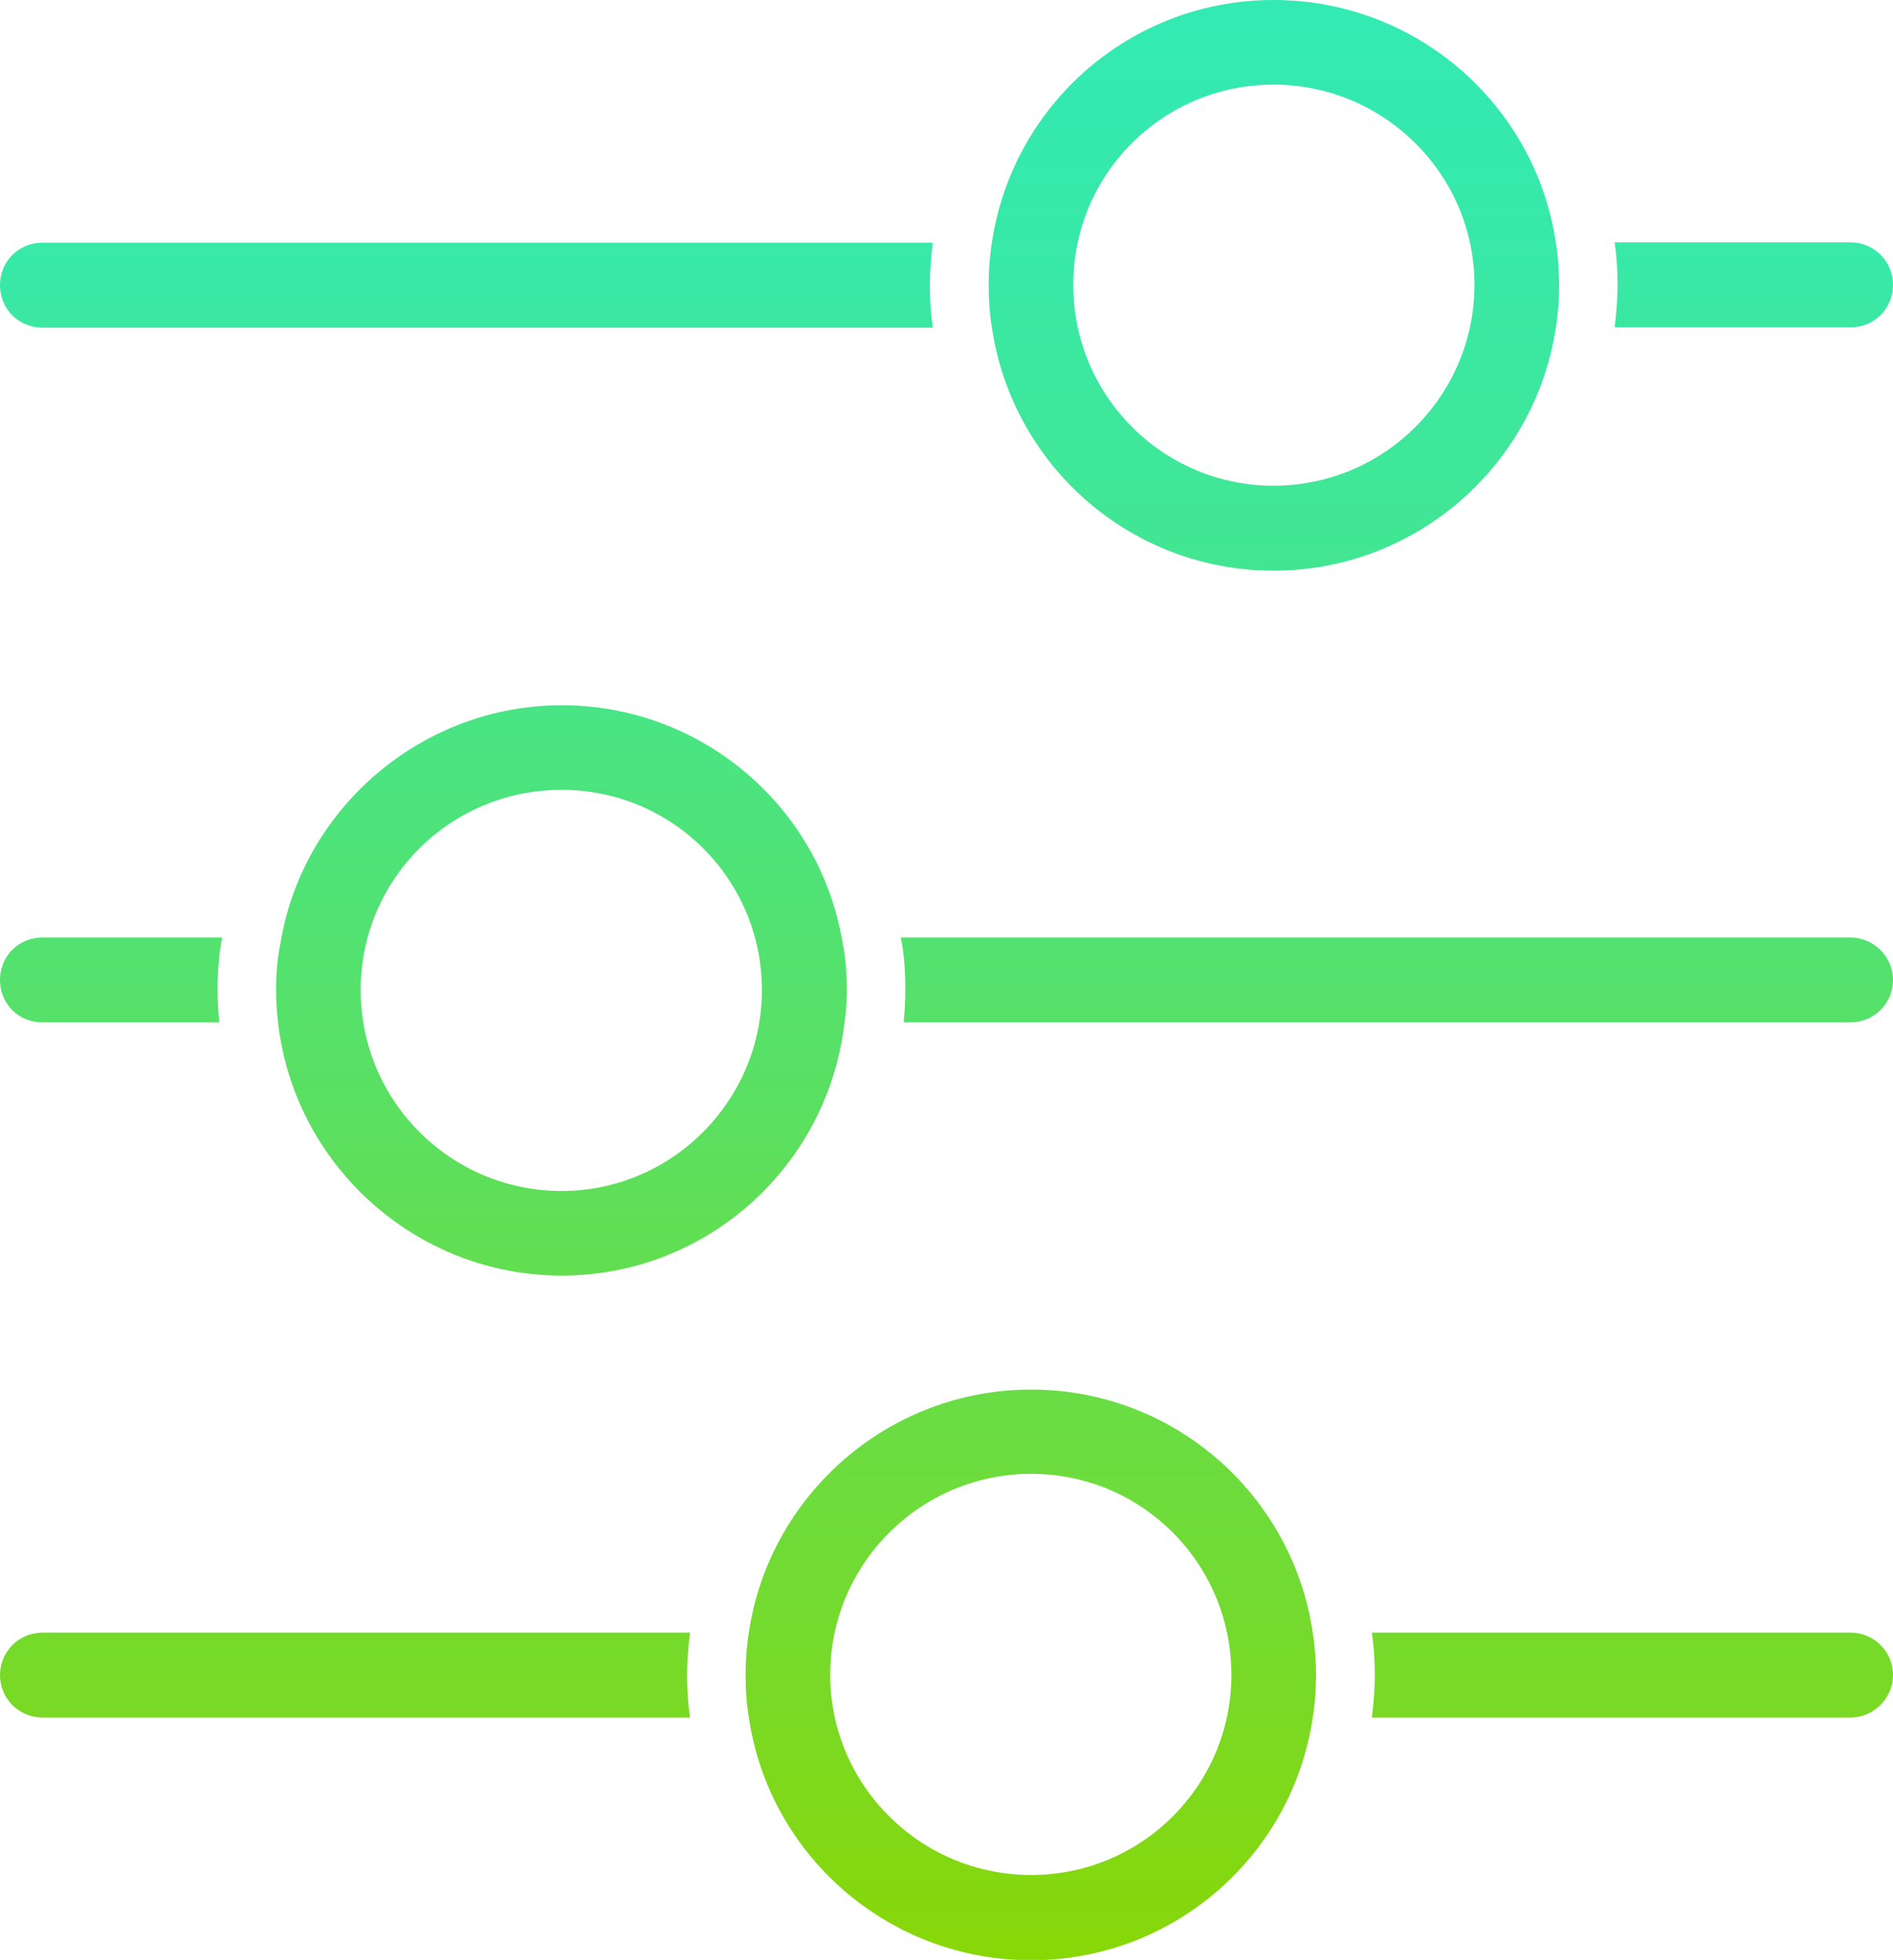 <svg xmlns="http://www.w3.org/2000/svg" xmlns:xlink="http://www.w3.org/1999/xlink" id="Layer_2" data-name="Layer 2" viewBox="0 0 57.94 60"><defs><style>      .cls-1 {        fill: url(#linear-gradient-2);      }      .cls-2 {        fill: url(#linear-gradient-4);      }      .cls-3 {        fill: url(#linear-gradient-3);      }      .cls-4 {        fill: url(#linear-gradient-5);      }      .cls-5 {        fill: url(#linear-gradient-8);      }      .cls-6 {        fill: url(#linear-gradient-7);      }      .cls-7 {        fill: url(#linear-gradient-9);      }      .cls-8 {        fill: url(#linear-gradient-6);      }      .cls-9 {        fill: url(#linear-gradient);      }    </style><linearGradient id="linear-gradient" x1="53.68" y1="61.77" x2="53.68" y2="-.95" gradientUnits="userSpaceOnUse"><stop offset="0" stop-color="#8cd600"></stop><stop offset=".22" stop-color="#71db34"></stop><stop offset=".49" stop-color="#56e16a"></stop><stop offset=".71" stop-color="#42e692"></stop><stop offset=".89" stop-color="#36e9ab"></stop><stop offset="1" stop-color="#32eab4"></stop></linearGradient><linearGradient id="linear-gradient-2" x1="14.27" y1="61.77" x2="14.27" y2="-.95" xlink:href="#linear-gradient"></linearGradient><linearGradient id="linear-gradient-3" x1="42.76" y1="61.77" x2="42.76" y2="-.95" xlink:href="#linear-gradient"></linearGradient><linearGradient id="linear-gradient-4" x1="3.4" y1="61.77" x2="3.4" y2="-.95" xlink:href="#linear-gradient"></linearGradient><linearGradient id="linear-gradient-5" x1="49.97" y1="61.77" x2="49.97" y2="-.95" xlink:href="#linear-gradient"></linearGradient><linearGradient id="linear-gradient-6" x1="10.56" y1="61.77" x2="10.56" y2="-.95" xlink:href="#linear-gradient"></linearGradient><linearGradient id="linear-gradient-7" x1="38.99" y1="61.77" x2="38.99" y2="-.95" xlink:href="#linear-gradient"></linearGradient><linearGradient id="linear-gradient-8" x1="17.18" y1="61.77" x2="17.18" y2="-.95" xlink:href="#linear-gradient"></linearGradient><linearGradient id="linear-gradient-9" x1="31.55" y1="61.77" x2="31.55" y2="-.95" xlink:href="#linear-gradient"></linearGradient></defs><g id="Layer_1-2" data-name="Layer 1"><g><path class="cls-9" d="M57.94,8.72c0,.73-.57,1.3-1.3,1.3h-7.22c.05-.42.09-.87.09-1.3s-.03-.88-.09-1.3h7.22c.73,0,1.3.59,1.3,1.3Z"></path><path class="cls-1" d="M28.55,7.43c-.05.42-.09.87-.09,1.3s.03.88.09,1.3H1.3c-.73,0-1.3-.57-1.3-1.3s.57-1.3,1.3-1.3h27.25Z"></path><path class="cls-3" d="M57.94,30c0,.73-.59,1.3-1.3,1.3h-28.98c.03-.33.05-.66.05-.99,0-.55-.03-1.09-.14-1.61h29.07c.71,0,1.3.59,1.3,1.3Z"></path><path class="cls-2" d="M6.8,28.7c-.1.52-.14,1.06-.14,1.61,0,.33.02.66.05.99H1.3c-.73,0-1.3-.57-1.3-1.3s.57-1.3,1.3-1.3h5.5Z"></path><path class="cls-4" d="M57.94,51.28c0,.71-.59,1.3-1.3,1.3h-14.65c.05-.42.09-.87.09-1.3s-.03-.88-.09-1.3h14.65c.71,0,1.3.57,1.3,1.3Z"></path><path class="cls-8" d="M21.03,51.28c0,.43.03.88.09,1.3H1.3c-.73,0-1.3-.59-1.3-1.3s.57-1.3,1.3-1.3h19.82c-.05.42-.09.87-.09,1.3Z"></path><path class="cls-6" d="M47.62,7.43c-.62-4.21-4.26-7.43-8.64-7.43s-8,3.22-8.62,7.43c-.07.42-.1.87-.1,1.3s.03.88.1,1.3c.62,4.21,4.24,7.44,8.62,7.44s8.01-3.24,8.64-7.44c.07-.42.1-.87.1-1.3s-.03-.88-.1-1.3ZM38.98,14.87c-3.38,0-6.13-2.75-6.13-6.15s2.75-6.13,6.13-6.13,6.15,2.75,6.15,6.13-2.75,6.15-6.15,6.15Z"></path><path class="cls-5" d="M25.76,28.7c-.74-4.05-4.31-7.11-8.57-7.11s-7.91,3.13-8.6,7.25c-.1.48-.14.97-.14,1.47,0,.31.02.61.05.9.45,4.4,4.19,7.84,8.69,7.84s8.17-3.41,8.66-7.76c.05-.33.07-.66.07-.99,0-.55-.05-1.09-.16-1.61ZM17.19,36.46c-3.39,0-6.15-2.75-6.15-6.15s2.75-6.13,6.15-6.13,6.13,2.75,6.13,6.13-2.75,6.15-6.13,6.15Z"></path><path class="cls-7" d="M40.18,49.98c-.62-4.21-4.24-7.44-8.62-7.44s-8.02,3.24-8.64,7.44c-.07.43-.1.87-.1,1.3s.03.88.1,1.3c.62,4.21,4.26,7.43,8.64,7.43s8-3.22,8.62-7.43c.07-.42.1-.87.1-1.3s-.03-.87-.1-1.3ZM31.56,57.4c-3.39,0-6.15-2.75-6.15-6.13s2.75-6.15,6.15-6.15,6.13,2.75,6.13,6.15-2.75,6.13-6.13,6.13Z"></path></g></g></svg>